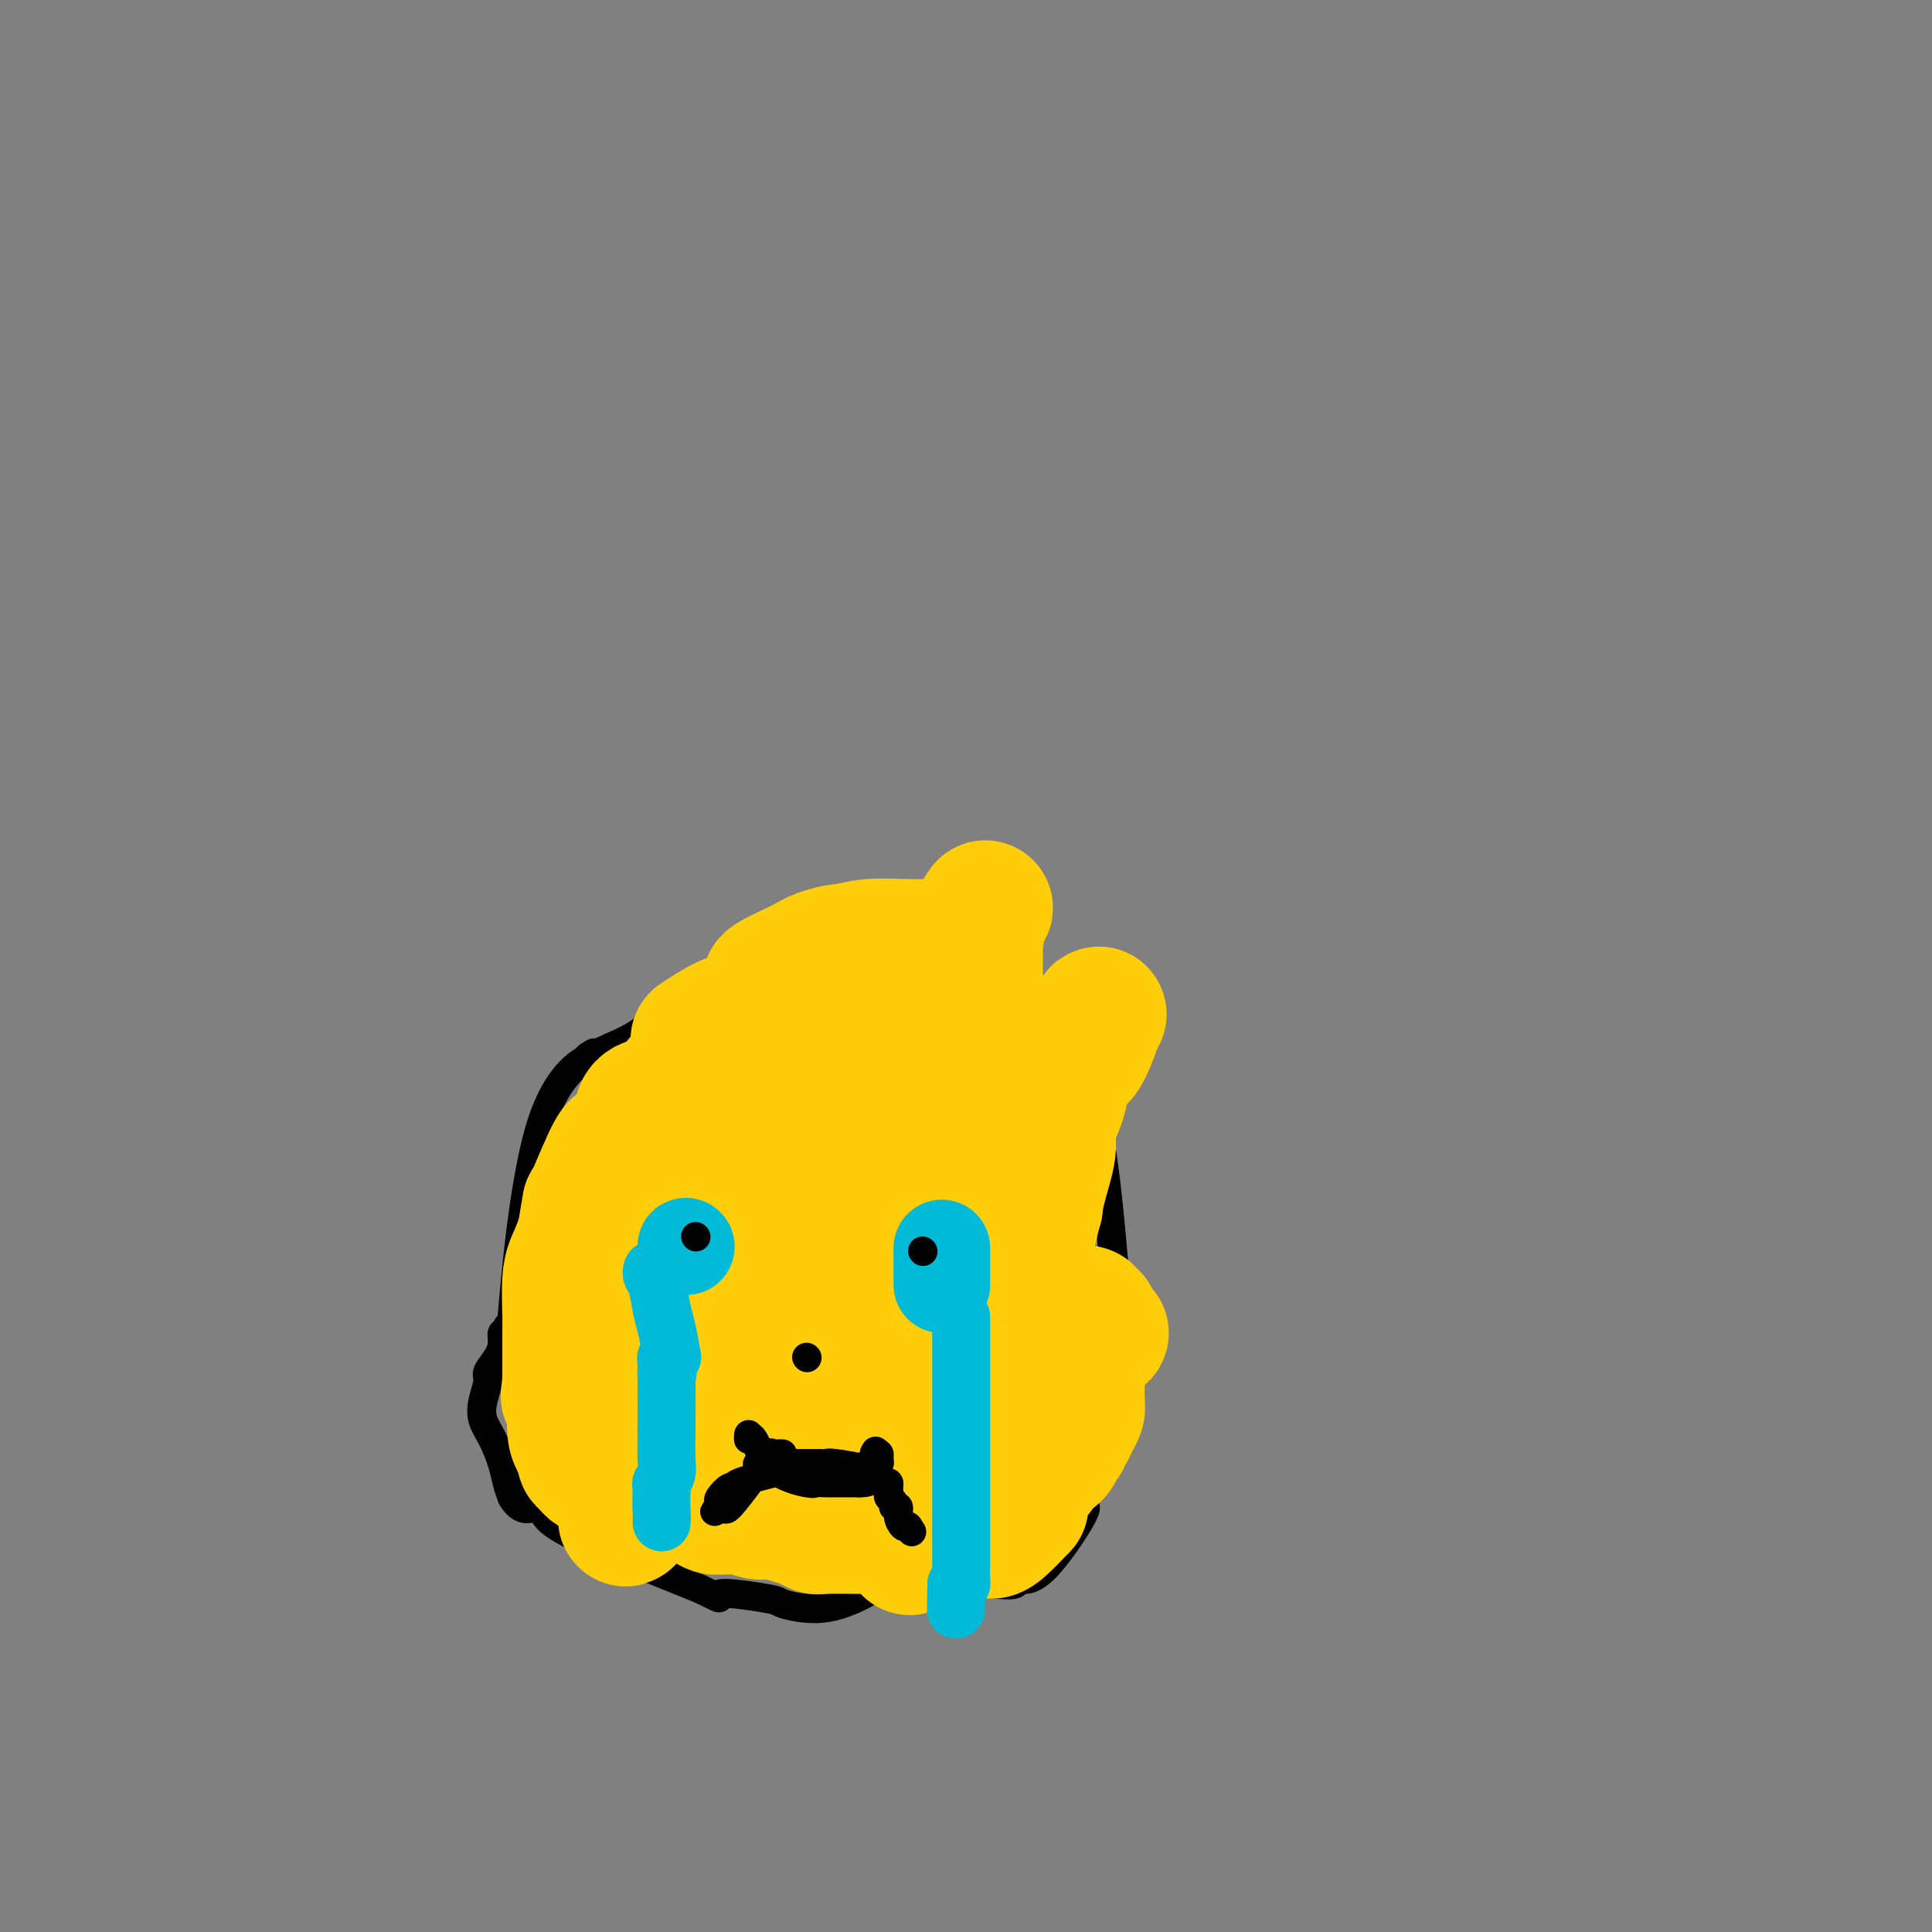 <svg viewBox='0 0 400 400' version='1.1' xmlns='http://www.w3.org/2000/svg' xmlns:xlink='http://www.w3.org/1999/xlink'><rect x="0" y="0" width="400" height="400" fill="#808080" stroke="none"/><g fill='none' stroke='#FFFFFF' stroke-width='6' stroke-linecap='round' stroke-linejoin='round'><path d='M220,205c0.136,-0.002 0.272,-0.003 0,0c-0.272,0.003 -0.953,0.011 -1,0c-0.047,-0.011 0.539,-0.041 -1,0c-1.539,0.041 -5.203,0.155 -8,0c-2.797,-0.155 -4.725,-0.577 -6,-1c-1.275,-0.423 -1.895,-0.845 -3,-1c-1.105,-0.155 -2.696,-0.041 -4,0c-1.304,0.041 -2.322,0.011 -4,0c-1.678,-0.011 -4.017,-0.003 -5,0c-0.983,0.003 -0.611,0.001 -1,0c-0.389,-0.001 -1.540,-0.000 -3,0c-1.460,0.000 -3.230,0.000 -5,0'/><path d='M179,203c-7.075,-0.354 -4.264,-0.238 -5,0c-0.736,0.238 -5.020,0.600 -7,1c-1.980,0.400 -1.654,0.839 -2,1c-0.346,0.161 -1.362,0.043 -2,0c-0.638,-0.043 -0.896,-0.012 -1,0c-0.104,0.012 -0.052,0.006 0,0'/><path d='M193,231c0.084,0.091 0.168,0.182 0,0c-0.168,-0.182 -0.589,-0.637 -1,-1c-0.411,-0.363 -0.813,-0.633 -3,-1c-2.187,-0.367 -6.158,-0.830 -9,-1c-2.842,-0.170 -4.555,-0.045 -7,0c-2.445,0.045 -5.623,0.012 -7,0c-1.377,-0.012 -0.952,-0.003 -2,0c-1.048,0.003 -3.570,0.001 -5,0c-1.430,-0.001 -1.770,-0.000 -2,0c-0.230,0.000 -0.352,0.000 -1,0c-0.648,-0.000 -1.824,-0.000 -3,0'/><path d='M153,228c-6.522,-0.228 -2.827,0.702 -2,1c0.827,0.298 -1.214,-0.036 -2,0c-0.786,0.036 -0.315,0.443 0,1c0.315,0.557 0.476,1.263 0,1c-0.476,-0.263 -1.590,-1.494 3,2c4.590,3.494 14.883,11.713 19,15c4.117,3.287 2.059,1.644 0,0'/></g>
<g fill='none' stroke='#000000' stroke-width='6' stroke-linecap='round' stroke-linejoin='round'><path d='M166,208c-0.315,0.008 -0.630,0.016 -2,0c-1.370,-0.016 -3.794,-0.058 -5,0c-1.206,0.058 -1.192,0.214 -2,0c-0.808,-0.214 -2.436,-0.800 -4,-1c-1.564,-0.200 -3.064,-0.015 -4,0c-0.936,0.015 -1.308,-0.141 -2,0c-0.692,0.141 -1.705,0.580 -3,1c-1.295,0.420 -2.872,0.820 -4,1c-1.128,0.180 -1.808,0.139 -3,1c-1.192,0.861 -2.897,2.622 -5,4c-2.103,1.378 -4.605,2.371 -6,3c-1.395,0.629 -1.684,0.894 -2,1c-0.316,0.106 -0.658,0.053 -1,0'/><path d='M123,218c-2.965,1.560 0.123,0.459 -1,1c-1.123,0.541 -6.456,2.722 -10,14c-3.544,11.278 -5.298,31.651 -6,40c-0.702,8.349 -0.351,4.675 0,1'/><path d='M106,274c-1.171,6.502 -1.100,2.259 -1,1c0.100,-1.259 0.229,0.468 0,1c-0.229,0.532 -0.817,-0.130 -1,0c-0.183,0.130 0.039,1.052 0,2c-0.039,0.948 -0.338,1.923 -1,3c-0.662,1.077 -1.688,2.257 -2,3c-0.312,0.743 0.091,1.048 0,2c-0.091,0.952 -0.677,2.551 -1,4c-0.323,1.449 -0.385,2.747 0,4c0.385,1.253 1.217,2.459 2,4c0.783,1.541 1.519,3.415 2,5c0.481,1.585 0.709,2.881 1,4c0.291,1.119 0.646,2.059 1,3'/><path d='M106,310c1.990,3.474 3.967,2.158 5,2c1.033,-0.158 1.124,0.842 2,2c0.876,1.158 2.536,2.474 8,5c5.464,2.526 14.732,6.263 24,10'/><path d='M145,329c6.355,3.114 2.744,1.401 4,1c1.256,-0.401 7.381,0.512 10,1c2.619,0.488 1.734,0.551 3,1c1.266,0.449 4.685,1.283 8,1c3.315,-0.283 6.528,-1.684 9,-3c2.472,-1.316 4.204,-2.547 5,-3c0.796,-0.453 0.656,-0.130 1,0c0.344,0.130 1.172,0.065 2,0'/><path d='M187,327c2.943,-0.912 1.801,-0.192 3,0c1.199,0.192 4.739,-0.143 7,0c2.261,0.143 3.244,0.766 4,1c0.756,0.234 1.285,0.080 2,0c0.715,-0.080 1.615,-0.085 3,0c1.385,0.085 3.253,0.262 4,0c0.747,-0.262 0.372,-0.962 1,-1c0.628,-0.038 2.260,0.586 5,-2c2.740,-2.586 6.590,-8.381 8,-11c1.410,-2.619 0.381,-2.061 0,-2c-0.381,0.061 -0.112,-0.375 0,-1c0.112,-0.625 0.069,-1.437 0,-2c-0.069,-0.563 -0.162,-0.875 0,-1c0.162,-0.125 0.581,-0.062 1,0'/><path d='M225,308c1.373,-2.882 0.306,-1.587 0,-1c-0.306,0.587 0.148,0.466 1,-2c0.852,-2.466 2.100,-7.276 3,-12c0.900,-4.724 1.450,-9.362 2,-14'/><path d='M231,279c0.926,-4.953 0.240,-2.835 0,-3c-0.240,-0.165 -0.034,-2.612 0,-4c0.034,-1.388 -0.104,-1.717 0,-1c0.104,0.717 0.451,2.481 0,-4c-0.451,-6.481 -1.698,-21.206 -3,-29c-1.302,-7.794 -2.658,-8.655 -4,-10c-1.342,-1.345 -2.671,-3.172 -4,-5'/><path d='M220,223c-1.304,-2.585 -0.563,-1.548 0,-1c0.563,0.548 0.949,0.605 -1,-1c-1.949,-1.605 -6.234,-4.874 -8,-6c-1.766,-1.126 -1.014,-0.111 -2,0c-0.986,0.111 -3.710,-0.683 -6,-1c-2.290,-0.317 -4.145,-0.159 -6,0'/><path d='M197,214c-3.944,-0.607 -6.805,-1.626 -8,-2c-1.195,-0.374 -0.725,-0.104 -1,0c-0.275,0.104 -1.295,0.042 -2,0c-0.705,-0.042 -1.096,-0.064 -2,0c-0.904,0.064 -2.322,0.213 -3,0c-0.678,-0.213 -0.616,-0.789 -1,-1c-0.384,-0.211 -1.213,-0.056 -2,0c-0.787,0.056 -1.530,0.015 -2,0c-0.470,-0.015 -0.665,-0.004 -1,0c-0.335,0.004 -0.810,0.001 -1,0c-0.190,-0.001 -0.095,-0.001 0,0'/></g>
<g fill='none' stroke='#FFCD0A' stroke-width='28' stroke-linecap='round' stroke-linejoin='round'><path d='M151,221c-0.286,-0.092 -0.572,-0.184 -1,0c-0.428,0.184 -1.000,0.644 -2,1c-1.000,0.356 -2.430,0.607 -3,1c-0.570,0.393 -0.281,0.927 -1,1c-0.719,0.073 -2.444,-0.316 -3,0c-0.556,0.316 0.059,1.338 0,2c-0.059,0.662 -0.792,0.965 -1,1c-0.208,0.035 0.109,-0.197 0,0c-0.109,0.197 -0.645,0.822 -1,1c-0.355,0.178 -0.530,-0.092 -1,0c-0.470,0.092 -1.235,0.546 -2,1'/><path d='M136,229c-2.502,1.251 -1.259,0.377 -1,0c0.259,-0.377 -0.468,-0.259 -1,0c-0.532,0.259 -0.871,0.659 -1,1c-0.129,0.341 -0.049,0.623 0,1c0.049,0.377 0.066,0.851 0,1c-0.066,0.149 -0.214,-0.025 -1,1c-0.786,1.025 -2.210,3.251 -3,4c-0.790,0.749 -0.947,0.021 -2,2c-1.053,1.979 -3.004,6.664 -4,9c-0.996,2.336 -1.037,2.321 -1,2c0.037,-0.321 0.154,-0.949 0,0c-0.154,0.949 -0.577,3.474 -1,6'/><path d='M121,256c-1.321,3.620 -1.622,4.168 -2,5c-0.378,0.832 -0.833,1.946 -1,4c-0.167,2.054 -0.045,5.047 0,7c0.045,1.953 0.012,2.866 0,4c-0.012,1.134 -0.003,2.490 0,3c0.003,0.510 0.001,0.176 0,1c-0.001,0.824 -0.000,2.807 0,4c0.000,1.193 0.000,1.597 0,2'/><path d='M118,286c-0.528,4.982 -0.348,2.438 0,2c0.348,-0.438 0.863,1.231 1,3c0.137,1.769 -0.104,3.640 0,5c0.104,1.360 0.551,2.210 1,3c0.449,0.790 0.898,1.521 1,2c0.102,0.479 -0.142,0.706 0,1c0.142,0.294 0.672,0.653 1,1c0.328,0.347 0.455,0.680 1,1c0.545,0.320 1.509,0.625 2,1c0.491,0.375 0.510,0.818 1,1c0.490,0.182 1.452,0.101 2,0c0.548,-0.101 0.681,-0.224 1,0c0.319,0.224 0.823,0.795 1,1c0.177,0.205 0.027,0.045 1,0c0.973,-0.045 3.070,0.026 4,0c0.930,-0.026 0.694,-0.150 1,0c0.306,0.150 1.153,0.575 2,1'/><path d='M138,308c3.110,0.864 2.386,0.024 2,0c-0.386,-0.024 -0.433,0.768 0,1c0.433,0.232 1.347,-0.097 2,0c0.653,0.097 1.046,0.618 2,1c0.954,0.382 2.470,0.623 3,1c0.530,0.377 0.074,0.889 1,1c0.926,0.111 3.235,-0.178 5,0c1.765,0.178 2.988,0.822 4,1c1.012,0.178 1.814,-0.110 3,0c1.186,0.110 2.756,0.618 4,1c1.244,0.382 2.161,0.638 3,1c0.839,0.362 1.599,0.829 2,1c0.401,0.171 0.443,0.046 2,0c1.557,-0.046 4.630,-0.012 6,0c1.370,0.012 1.036,0.003 1,0c-0.036,-0.003 0.227,-0.001 1,0c0.773,0.001 2.055,0.000 3,0c0.945,-0.000 1.552,-0.000 2,0c0.448,0.000 0.736,0.000 1,0c0.264,-0.000 0.504,-0.000 1,0c0.496,0.000 1.248,0.000 2,0'/><path d='M188,316c2.824,-0.013 1.384,-0.045 1,0c-0.384,0.045 0.287,0.166 1,0c0.713,-0.166 1.466,-0.618 2,-1c0.534,-0.382 0.847,-0.694 1,-1c0.153,-0.306 0.145,-0.606 1,-1c0.855,-0.394 2.572,-0.883 3,-1c0.428,-0.117 -0.431,0.137 0,0c0.431,-0.137 2.154,-0.664 3,-1c0.846,-0.336 0.814,-0.482 1,-1c0.186,-0.518 0.588,-1.409 1,-2c0.412,-0.591 0.832,-0.883 1,-1c0.168,-0.117 0.084,-0.058 0,0'/><path d='M203,307c2.626,-1.940 1.692,-2.289 2,-3c0.308,-0.711 1.858,-1.784 3,-3c1.142,-1.216 1.875,-2.577 3,-4c1.125,-1.423 2.641,-2.909 4,-5c1.359,-2.091 2.560,-4.787 3,-6c0.440,-1.213 0.118,-0.942 0,-1c-0.118,-0.058 -0.034,-0.445 0,-1c0.034,-0.555 0.017,-1.277 0,-2'/><path d='M218,282c0.467,-2.444 0.133,-3.556 0,-4c-0.133,-0.444 -0.067,-0.222 0,0'/><path d='M214,250c0.296,-0.018 0.593,-0.037 0,-1c-0.593,-0.963 -2.075,-2.872 -3,-5c-0.925,-2.128 -1.292,-4.476 -3,-9c-1.708,-4.524 -4.757,-11.223 -6,-14c-1.243,-2.777 -0.681,-1.632 -2,-2c-1.319,-0.368 -4.520,-2.248 -6,-3c-1.480,-0.752 -1.240,-0.376 -1,0'/><path d='M193,216c-2.181,-0.776 -3.134,-0.215 -4,0c-0.866,0.215 -1.647,0.086 -2,0c-0.353,-0.086 -0.279,-0.128 -1,0c-0.721,0.128 -2.236,0.426 -4,1c-1.764,0.574 -3.776,1.424 -5,2c-1.224,0.576 -1.660,0.877 -2,1c-0.340,0.123 -0.586,0.067 -1,0c-0.414,-0.067 -0.998,-0.144 -3,0c-2.002,0.144 -5.423,0.508 -7,1c-1.577,0.492 -1.309,1.111 -2,2c-0.691,0.889 -2.340,2.047 -4,5c-1.660,2.953 -3.331,7.701 -4,13c-0.669,5.299 -0.334,11.150 0,17'/><path d='M154,258c-0.228,6.763 -0.797,15.170 -1,22c-0.203,6.830 -0.039,12.081 0,14c0.039,1.919 -0.046,0.504 0,0c0.046,-0.504 0.223,-0.098 0,-1c-0.223,-0.902 -0.846,-3.113 0,-8c0.846,-4.887 3.161,-12.451 4,-17c0.839,-4.549 0.203,-6.084 0,-7c-0.203,-0.916 0.028,-1.215 -1,0c-1.028,1.215 -3.315,3.944 -3,3c0.315,-0.944 3.234,-5.559 -1,4c-4.234,9.559 -15.619,33.294 -20,42c-4.381,8.706 -1.756,2.382 -1,0c0.756,-2.382 -0.355,-0.824 -1,-2c-0.645,-1.176 -0.822,-5.088 -1,-9'/><path d='M129,299c-0.452,-4.398 -0.083,-9.892 0,-14c0.083,-4.108 -0.122,-6.829 0,-9c0.122,-2.171 0.571,-3.791 1,-4c0.429,-0.209 0.839,0.993 1,0c0.161,-0.993 0.074,-4.180 1,-7c0.926,-2.820 2.866,-5.274 4,-7c1.134,-1.726 1.463,-2.724 2,-3c0.537,-0.276 1.284,0.170 2,0c0.716,-0.170 1.402,-0.956 4,3c2.598,3.956 7.110,12.655 9,16c1.890,3.345 1.160,1.337 1,1c-0.160,-0.337 0.250,0.998 1,0c0.750,-0.998 1.840,-4.329 0,-3c-1.840,1.329 -6.611,7.319 1,-5c7.611,-12.319 27.603,-42.948 37,-58c9.397,-15.052 8.198,-14.526 7,-14'/><path d='M200,195c7.437,-12.677 2.529,-4.869 1,-2c-1.529,2.869 0.322,0.800 1,0c0.678,-0.800 0.182,-0.330 0,2c-0.182,2.330 -0.049,6.522 0,12c0.049,5.478 0.013,12.243 0,19c-0.013,6.757 -0.003,13.506 0,21c0.003,7.494 -0.000,15.733 0,19c0.000,3.267 0.004,1.561 0,4c-0.004,2.439 -0.015,9.023 0,12c0.015,2.977 0.058,2.348 0,3c-0.058,0.652 -0.216,2.586 -1,3c-0.784,0.414 -2.194,-0.693 -3,-1c-0.806,-0.307 -1.006,0.186 -1,0c0.006,-0.186 0.220,-1.051 0,-2c-0.220,-0.949 -0.874,-1.981 -2,-3c-1.126,-1.019 -2.725,-2.026 -4,-3c-1.275,-0.974 -2.228,-1.916 -3,-3c-0.772,-1.084 -1.363,-2.310 -2,-3c-0.637,-0.690 -1.318,-0.845 -2,-1'/><path d='M184,272c-2.630,-2.446 -0.705,-0.563 0,0c0.705,0.563 0.189,-0.196 0,0c-0.189,0.196 -0.051,1.345 0,2c0.051,0.655 0.014,0.816 0,2c-0.014,1.184 -0.004,3.392 0,5c0.004,1.608 0.002,2.617 0,4c-0.002,1.383 -0.004,3.141 0,4c0.004,0.859 0.013,0.820 0,1c-0.013,0.180 -0.049,0.578 0,1c0.049,0.422 0.182,0.869 0,1c-0.182,0.131 -0.681,-0.054 -1,0c-0.319,0.054 -0.460,0.346 -1,0c-0.540,-0.346 -1.480,-1.330 -2,-1c-0.520,0.330 -0.620,1.974 -2,-2c-1.380,-3.974 -4.040,-13.565 -5,-17c-0.960,-3.435 -0.220,-0.714 0,0c0.220,0.714 -0.079,-0.579 0,-1c0.079,-0.421 0.537,0.032 1,0c0.463,-0.032 0.932,-0.547 1,-1c0.068,-0.453 -0.266,-0.844 0,-1c0.266,-0.156 1.133,-0.078 2,0'/><path d='M177,269c0.936,-0.741 1.277,-1.092 2,-2c0.723,-0.908 1.829,-2.372 3,-4c1.171,-1.628 2.406,-3.421 3,-4c0.594,-0.579 0.545,0.055 1,0c0.455,-0.055 1.413,-0.798 1,-1c-0.413,-0.202 -2.196,0.139 1,-3c3.196,-3.139 11.372,-9.757 19,-18c7.628,-8.243 14.708,-18.109 18,-23c3.292,-4.891 2.797,-4.805 2,-3c-0.797,1.805 -1.897,5.330 -3,7c-1.103,1.670 -2.211,1.485 -3,3c-0.789,1.515 -1.261,4.731 -2,7c-0.739,2.269 -1.745,3.593 -2,5c-0.255,1.407 0.241,2.899 0,5c-0.241,2.101 -1.219,4.811 -2,8c-0.781,3.189 -1.364,6.859 -2,9c-0.636,2.141 -1.325,2.755 -2,4c-0.675,1.245 -1.338,3.123 -2,5'/><path d='M209,264c-3.917,9.804 -4.709,7.813 -5,7c-0.291,-0.813 -0.079,-0.449 -1,1c-0.921,1.449 -2.973,3.981 -5,7c-2.027,3.019 -4.027,6.525 -5,8c-0.973,1.475 -0.918,0.921 -1,1c-0.082,0.079 -0.301,0.792 -3,4c-2.699,3.208 -7.878,8.912 -11,12c-3.122,3.088 -4.187,3.562 -5,4c-0.813,0.438 -1.376,0.841 -2,1c-0.624,0.159 -1.311,0.072 -2,0c-0.689,-0.072 -1.381,-0.131 -3,0c-1.619,0.131 -4.164,0.452 -6,-2c-1.836,-2.452 -2.963,-7.678 -3,-10c-0.037,-2.322 1.018,-1.741 2,-2c0.982,-0.259 1.893,-1.360 6,-4c4.107,-2.640 11.410,-6.821 15,-9c3.590,-2.179 3.467,-2.356 8,-4c4.533,-1.644 13.724,-4.755 18,-6c4.276,-1.245 3.638,-0.622 3,0'/><path d='M209,272c3.614,-0.927 2.148,-0.245 2,0c-0.148,0.245 1.021,0.054 2,0c0.979,-0.054 1.769,0.028 3,0c1.231,-0.028 2.902,-0.166 4,0c1.098,0.166 1.622,0.637 2,1c0.378,0.363 0.612,0.619 1,1c0.388,0.381 0.932,0.886 1,1c0.068,0.114 -0.340,-0.165 0,0c0.340,0.165 1.427,0.772 2,1c0.573,0.228 0.633,0.077 1,0c0.367,-0.077 1.042,-0.081 1,0c-0.042,0.081 -0.800,0.247 -1,0c-0.200,-0.247 0.157,-0.907 0,-1c-0.157,-0.093 -0.829,0.381 -1,0c-0.171,-0.381 0.160,-1.618 0,-2c-0.160,-0.382 -0.812,0.089 -1,0c-0.188,-0.089 0.089,-0.740 0,-1c-0.089,-0.260 -0.545,-0.130 -1,0'/><path d='M224,272c-0.249,-0.605 0.130,-0.117 0,0c-0.130,0.117 -0.767,-0.138 -1,0c-0.233,0.138 -0.062,0.670 0,1c0.062,0.330 0.017,0.459 0,1c-0.017,0.541 -0.005,1.494 0,2c0.005,0.506 0.001,0.565 0,1c-0.001,0.435 -0.001,1.247 0,2c0.001,0.753 0.001,1.448 0,3c-0.001,1.552 -0.003,3.963 0,5c0.003,1.037 0.012,0.701 0,1c-0.012,0.299 -0.046,1.231 0,2c0.046,0.769 0.171,1.373 0,2c-0.171,0.627 -0.638,1.278 -1,2c-0.362,0.722 -0.618,1.516 -1,2c-0.382,0.484 -0.889,0.658 -1,1c-0.111,0.342 0.174,0.850 0,1c-0.174,0.150 -0.806,-0.059 -1,0c-0.194,0.059 0.051,0.387 0,1c-0.051,0.613 -0.398,1.511 -1,2c-0.602,0.489 -1.458,0.568 -2,1c-0.542,0.432 -0.771,1.216 -1,2'/><path d='M215,304c-1.706,2.292 -2.470,3.020 -3,4c-0.530,0.980 -0.825,2.210 -1,3c-0.175,0.790 -0.231,1.140 0,1c0.231,-0.140 0.749,-0.770 0,0c-0.749,0.770 -2.765,2.939 -4,4c-1.235,1.061 -1.689,1.013 -2,1c-0.311,-0.013 -0.480,0.008 -1,0c-0.520,-0.008 -1.391,-0.043 -2,0c-0.609,0.043 -0.957,0.166 -2,0c-1.043,-0.166 -2.781,-0.622 -5,0c-2.219,0.622 -4.920,2.320 -6,3c-1.080,0.680 -0.540,0.340 0,0'/><path d='M197,196c-0.229,-0.001 -0.457,-0.001 0,0c0.457,0.001 1.600,0.004 2,0c0.400,-0.004 0.058,-0.016 -2,0c-2.058,0.016 -5.832,0.059 -9,0c-3.168,-0.059 -5.730,-0.221 -8,0c-2.270,0.221 -4.249,0.826 -5,1c-0.751,0.174 -0.276,-0.083 -1,0c-0.724,0.083 -2.648,0.507 -4,1c-1.352,0.493 -2.133,1.056 -4,2c-1.867,0.944 -4.819,2.270 -6,3c-1.181,0.730 -0.590,0.865 0,1'/><path d='M160,204c-1.382,0.920 0.164,0.219 1,0c0.836,-0.219 0.962,0.043 1,0c0.038,-0.043 -0.013,-0.390 0,0c0.013,0.390 0.088,1.517 0,2c-0.088,0.483 -0.340,0.323 0,0c0.340,-0.323 1.272,-0.808 0,0c-1.272,0.808 -4.747,2.910 -7,4c-2.253,1.090 -3.284,1.168 -5,2c-1.716,0.832 -4.116,2.416 -5,3c-0.884,0.584 -0.253,0.167 0,0c0.253,-0.167 0.126,-0.083 0,0'/></g>
<g fill='none' stroke='#00BAD8' stroke-width='20' stroke-linecap='round' stroke-linejoin='round'><path d='M142,258c0.000,0.000 0.100,0.100 0.1,0.1'/><path d='M195,266c0.000,-0.458 0.000,-0.917 0,-1c0.000,-0.083 0.000,0.208 0,-1c0.000,-1.208 0.000,-3.917 0,-5c0.000,-1.083 0.000,-0.542 0,0'/></g>
<g fill='none' stroke='#00BAD8' stroke-width='12' stroke-linecap='round' stroke-linejoin='round'><path d='M135,263c0.024,-0.087 0.048,-0.175 0,0c-0.048,0.175 -0.167,0.611 0,1c0.167,0.389 0.620,0.731 1,2c0.380,1.269 0.687,3.464 1,5c0.313,1.536 0.634,2.414 1,4c0.366,1.586 0.779,3.879 1,5c0.221,1.121 0.252,1.071 0,1c-0.252,-0.071 -0.786,-0.163 -1,0c-0.214,0.163 -0.107,0.582 0,1'/><path d='M138,282c0.464,3.390 0.125,2.364 0,2c-0.125,-0.364 -0.037,-0.066 0,2c0.037,2.066 0.024,5.899 0,9c-0.024,3.101 -0.058,5.470 0,7c0.058,1.530 0.208,2.220 0,3c-0.208,0.780 -0.774,1.652 -1,2c-0.226,0.348 -0.113,0.174 0,0'/><path d='M137,307c-0.155,5.107 -0.042,5.375 0,6c0.042,0.625 0.012,1.607 0,2c-0.012,0.393 -0.006,0.196 0,0'/><path d='M199,273c-0.000,0.928 -0.000,1.855 0,1c0.000,-0.855 0.001,-3.493 0,2c-0.001,5.493 -0.003,19.118 0,29c0.003,9.882 0.011,16.020 0,19c-0.011,2.980 -0.041,2.802 0,3c0.041,0.198 0.155,0.771 0,1c-0.155,0.229 -0.577,0.115 -1,0'/><path d='M198,328c-0.167,9.167 -0.083,4.583 0,0'/></g>
<g fill='none' stroke='#000000' stroke-width='6' stroke-linecap='round' stroke-linejoin='round'><path d='M167,281c0.000,0.000 0.100,0.100 0.1,0.1'/><path d='M155,297c-0.046,0.580 -0.091,1.161 0,1c0.091,-0.161 0.319,-1.062 1,0c0.681,1.062 1.815,4.088 4,6c2.185,1.912 5.420,2.708 7,3c1.580,0.292 1.503,0.078 2,0c0.497,-0.078 1.567,-0.021 2,0c0.433,0.021 0.230,0.006 1,0c0.770,-0.006 2.515,-0.002 3,0c0.485,0.002 -0.290,0.000 0,0c0.290,-0.000 1.645,-0.000 3,0'/><path d='M178,307c3.172,0.055 2.104,-1.309 2,-2c-0.104,-0.691 0.758,-0.711 1,-1c0.242,-0.289 -0.134,-0.848 0,-1c0.134,-0.152 0.778,0.104 1,0c0.222,-0.104 0.021,-0.566 0,-1c-0.021,-0.434 0.137,-0.838 0,-1c-0.137,-0.162 -0.568,-0.081 -1,0'/><path d='M181,301c0.500,-1.000 0.250,-0.500 0,0'/><path d='M162,301c-0.324,-0.017 -0.647,-0.033 -1,0c-0.353,0.033 -0.735,0.116 -1,0c-0.265,-0.116 -0.415,-0.431 -1,0c-0.585,0.431 -1.607,1.609 -2,2c-0.393,0.391 -0.157,-0.004 0,0c0.157,0.004 0.235,0.407 0,1c-0.235,0.593 -0.785,1.375 -2,3c-1.215,1.625 -3.096,4.091 -4,5c-0.904,0.909 -0.830,0.260 -1,0c-0.170,-0.260 -0.585,-0.130 -1,0'/><path d='M149,312c-2.019,1.755 -0.565,0.643 0,0c0.565,-0.643 0.241,-0.815 0,-1c-0.241,-0.185 -0.399,-0.381 0,-1c0.399,-0.619 1.354,-1.661 2,-2c0.646,-0.339 0.982,0.024 1,0c0.018,-0.024 -0.280,-0.435 1,-1c1.280,-0.565 4.140,-1.282 7,-2'/><path d='M160,305c1.876,-1.326 1.067,-1.140 1,-1c-0.067,0.140 0.607,0.234 1,0c0.393,-0.234 0.504,-0.795 1,-1c0.496,-0.205 1.376,-0.055 2,0c0.624,0.055 0.993,0.015 1,0c0.007,-0.015 -0.349,-0.004 0,0c0.349,0.004 1.402,-0.000 2,0c0.598,0.000 0.742,0.004 1,0c0.258,-0.004 0.630,-0.015 1,0c0.370,0.015 0.738,0.056 1,0c0.262,-0.056 0.417,-0.207 2,0c1.583,0.207 4.595,0.774 6,1c1.405,0.226 1.202,0.113 1,0'/><path d='M180,304c3.061,0.028 0.715,0.599 0,1c-0.715,0.401 0.201,0.632 1,1c0.799,0.368 1.481,0.872 2,1c0.519,0.128 0.875,-0.121 1,0c0.125,0.121 0.018,0.611 0,1c-0.018,0.389 0.052,0.677 0,1c-0.052,0.323 -0.225,0.681 0,1c0.225,0.319 0.848,0.601 1,1c0.152,0.399 -0.166,0.916 0,1c0.166,0.084 0.818,-0.266 1,0c0.182,0.266 -0.105,1.149 0,2c0.105,0.851 0.601,1.672 1,2c0.399,0.328 0.699,0.164 1,0'/><path d='M188,316c1.333,2.000 0.667,1.000 0,0'/><path d='M144,256c0.000,0.000 0.100,0.100 0.1,0.1'/><path d='M191,259c0.000,0.000 0.100,0.100 0.1,0.1'/></g>
</svg>